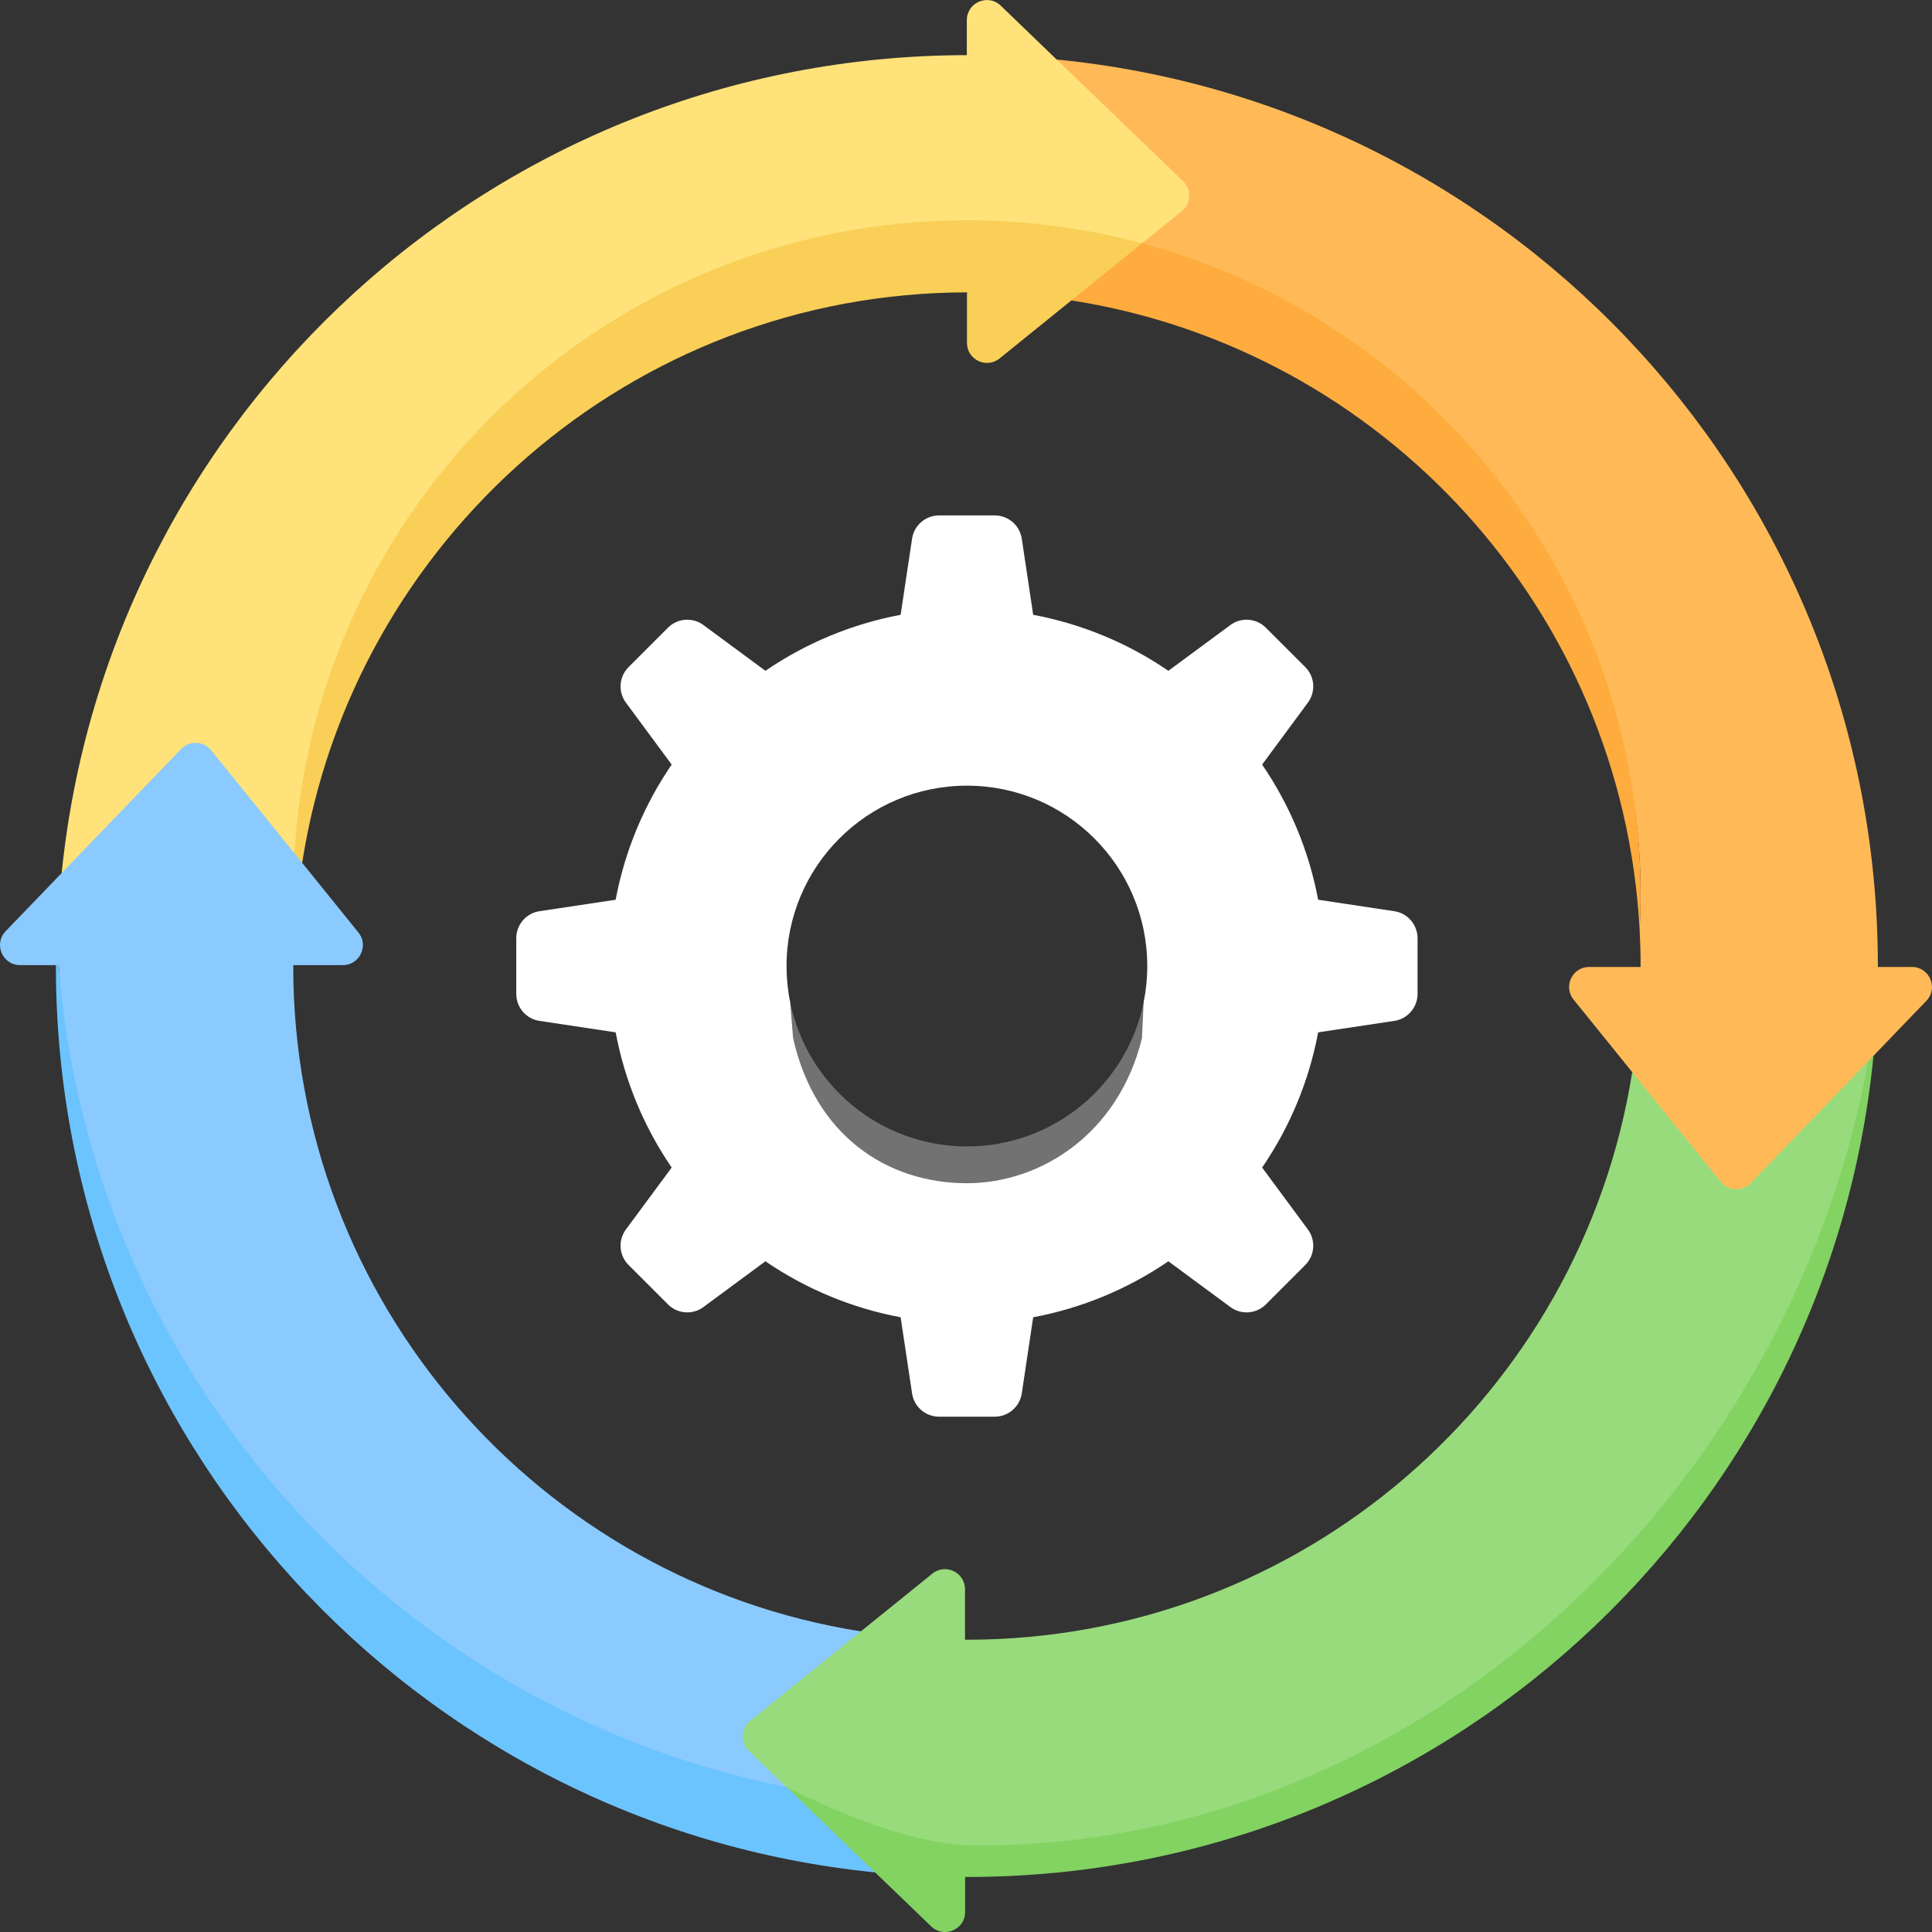 <svg width="44" height="44" viewBox="0 0 44 44" fill="none" xmlns="http://www.w3.org/2000/svg">
<rect x="0" y="0" width="44" height="44" fill="#333333" stroke="none"/>
<path d="M28.489 4.127L24.065 1.356L22.791 0.129C22.502 -0.15 22.019 0.056 22.019 0.458V1.256C11.279 1.268 2.451 9.441 1.402 19.908L6.693 19.66C7.273 12.548 13.142 6.143 23.219 5.875L26.007 5.541L28.459 4.81C28.51 4.769 28.551 4.718 28.58 4.661C28.609 4.603 28.625 4.54 28.628 4.475C28.631 4.41 28.62 4.346 28.596 4.286C28.572 4.226 28.536 4.172 28.489 4.127ZM22.044 1.255H22.043L22.044 1.255V1.255Z" fill="#FFE27A"/>
<path d="M22.764 8.164L24.4 6.842L25.929 6.231L26.01 5.541C24.709 5.192 23.368 5.016 22.022 5.017C13.783 5.017 7.061 11.511 6.695 19.66L6.882 19.651C8.023 12.305 14.38 6.658 22.046 6.658L22.022 6.667V7.809C22.022 8.192 22.466 8.405 22.764 8.164Z" fill="#F9CF58"/>
<path d="M43.543 22.022H42.766L42.767 22.001C42.767 11.234 34.564 2.383 24.066 1.356L26.944 4.127C26.991 4.172 27.027 4.226 27.051 4.286C27.075 4.346 27.086 4.41 27.083 4.475C27.08 4.54 27.064 4.603 27.035 4.661C27.006 4.718 26.965 4.769 26.914 4.81L26.009 5.541L28.142 7.258C33.445 9.674 37.364 14.152 37.364 20.36C37.364 20.636 37.356 20.911 37.342 21.184C37.356 21.455 37.364 21.727 37.364 22.001L37.364 22.022H36.192C35.808 22.022 35.596 22.466 35.837 22.765L37.174 24.419L39.191 27.689C39.231 27.739 39.282 27.78 39.34 27.809C39.398 27.838 39.461 27.855 39.526 27.858C39.59 27.861 39.655 27.85 39.715 27.826C39.775 27.802 39.829 27.765 39.874 27.719L42.666 24.046L43.871 22.794C44.15 22.505 43.945 22.022 43.543 22.022Z" fill="#FFBA57"/>
<path d="M26.008 5.541L24.398 6.842C31.48 7.944 36.958 13.889 37.341 21.184C37.355 20.911 37.363 20.636 37.363 20.36C37.363 13.265 32.548 7.297 26.008 5.541Z" fill="#FFAC3E"/>
<path d="M1.274 21.98L1.273 22.001C1.277 21.995 1.274 21.987 1.274 21.98Z" fill="#8BCAFF"/>
<path d="M0.457 21.98H1.339C1.929 32.311 8.044 38.642 16.138 41.032L17.909 40.697L19.467 39.061L19.607 37.154C12.281 35.996 6.678 29.653 6.678 22.001L6.678 21.98H7.808C8.191 21.98 8.404 21.535 8.163 21.237L4.809 17.087C4.768 17.036 4.717 16.995 4.66 16.966C4.602 16.937 4.539 16.92 4.474 16.918C4.409 16.915 4.345 16.926 4.285 16.95C4.225 16.974 4.171 17.01 4.126 17.057L0.128 21.208C-0.15 21.497 0.055 21.98 0.457 21.98Z" fill="#8BCAFF"/>
<path d="M17.907 40.697C8.934 38.893 2.057 31.299 1.337 21.98H1.274L1.273 22.001C1.273 32.752 9.452 41.593 19.927 42.642L19.732 41.71L17.907 40.697Z" fill="#6CC4FF"/>
<path d="M31.755 20.752L30.02 20.491C29.813 19.388 29.378 18.339 28.744 17.413L29.787 16.001C29.875 15.881 29.918 15.734 29.907 15.586C29.896 15.438 29.832 15.298 29.727 15.193L28.828 14.295C28.723 14.19 28.584 14.126 28.436 14.115C28.288 14.104 28.14 14.146 28.021 14.235L26.609 15.277C25.683 14.643 24.634 14.209 23.53 14.002L23.27 12.267C23.247 12.12 23.173 11.986 23.061 11.889C22.948 11.792 22.804 11.738 22.656 11.738H21.386C21.237 11.738 21.093 11.792 20.981 11.889C20.868 11.986 20.794 12.12 20.772 12.267L20.511 14.002C19.407 14.209 18.359 14.643 17.432 15.277L16.02 14.235C15.901 14.146 15.754 14.104 15.605 14.115C15.457 14.126 15.318 14.19 15.213 14.295L14.315 15.193C14.21 15.298 14.146 15.438 14.134 15.586C14.123 15.734 14.166 15.881 14.254 16.001L15.297 17.413C14.663 18.339 14.228 19.388 14.021 20.491L12.286 20.752C12.139 20.774 12.005 20.848 11.908 20.961C11.811 21.074 11.758 21.217 11.758 21.366V22.636C11.758 22.785 11.811 22.928 11.908 23.041C12.005 23.154 12.139 23.228 12.286 23.25L14.021 23.511C14.228 24.614 14.663 25.663 15.297 26.59L14.254 28.001C14.166 28.121 14.123 28.268 14.134 28.416C14.146 28.564 14.21 28.704 14.315 28.809L15.213 29.707C15.318 29.812 15.457 29.876 15.605 29.887C15.754 29.898 15.901 29.856 16.02 29.767L17.432 28.725C18.359 29.359 19.407 29.793 20.511 30L20.772 31.735C20.794 31.882 20.868 32.017 20.981 32.114C21.093 32.21 21.237 32.264 21.386 32.264H22.656C22.804 32.264 22.948 32.21 23.061 32.113C23.173 32.017 23.247 31.882 23.27 31.735L23.53 30C24.634 29.793 25.683 29.359 26.609 28.725L28.021 29.767C28.14 29.856 28.288 29.898 28.436 29.887C28.584 29.876 28.724 29.812 28.829 29.707L29.727 28.809C29.832 28.704 29.896 28.564 29.907 28.416C29.918 28.268 29.875 28.121 29.787 28.001L28.744 26.59C29.379 25.663 29.813 24.614 30.02 23.511L31.755 23.25C31.902 23.228 32.036 23.154 32.133 23.041C32.23 22.928 32.284 22.785 32.284 22.636V21.366C32.283 21.217 32.23 21.074 32.133 20.961C32.036 20.848 31.902 20.774 31.755 20.752ZM26.008 23.642C25.474 25.822 23.704 26.947 22.021 26.947C20.193 26.947 18.557 25.851 18.062 23.642L17.995 22.822C17.94 22.552 17.913 22.277 17.913 22.001C17.913 19.732 19.752 17.893 22.021 17.893C24.289 17.893 26.128 19.732 26.128 22.001C26.128 22.282 26.1 22.556 26.046 22.822L26.008 23.642Z" fill="white"/>
<path d="M26.13 23.642C26.13 23.361 26.101 23.087 26.047 22.822C25.667 24.697 24.009 26.109 22.022 26.109C20.034 26.109 18.377 24.697 17.996 22.822C17.942 23.092 17.914 23.367 17.914 23.642C17.914 25.911 19.753 27.75 22.022 27.75C24.291 27.75 26.13 25.911 26.13 23.642Z" fill="white" fill-opacity="0.31"/>
<path d="M22.022 41.105C20.614 41.105 19.239 40.964 17.91 40.697L21.208 43.873C21.497 44.151 21.98 43.946 21.98 43.544V42.746C21.994 42.746 22.008 42.747 22.022 42.747C32.79 42.747 41.64 34.543 42.667 24.046L42.385 24.339C40.529 33.892 32.118 41.105 22.022 41.105Z" fill="#82D361"/>
<path d="M39.872 26.945C39.827 26.992 39.773 27.028 39.713 27.052C39.653 27.076 39.589 27.087 39.524 27.084C39.459 27.082 39.396 27.065 39.338 27.036C39.281 27.007 39.23 26.966 39.189 26.916L37.172 24.419C36.012 31.744 29.67 37.344 22.019 37.344C22.005 37.344 21.991 37.343 21.977 37.343V36.193C21.977 35.81 21.532 35.597 21.234 35.838L17.084 39.192C17.033 39.233 16.992 39.284 16.963 39.341C16.934 39.399 16.917 39.462 16.915 39.527C16.912 39.592 16.923 39.656 16.947 39.716C16.971 39.776 17.007 39.83 17.054 39.875L17.907 40.697C19.165 41.325 20.847 42.031 22.255 42.031C32.351 42.031 40.642 33.982 42.498 24.429L42.527 24.189L39.872 26.945Z" fill="#98DB7C"/>
</svg>
